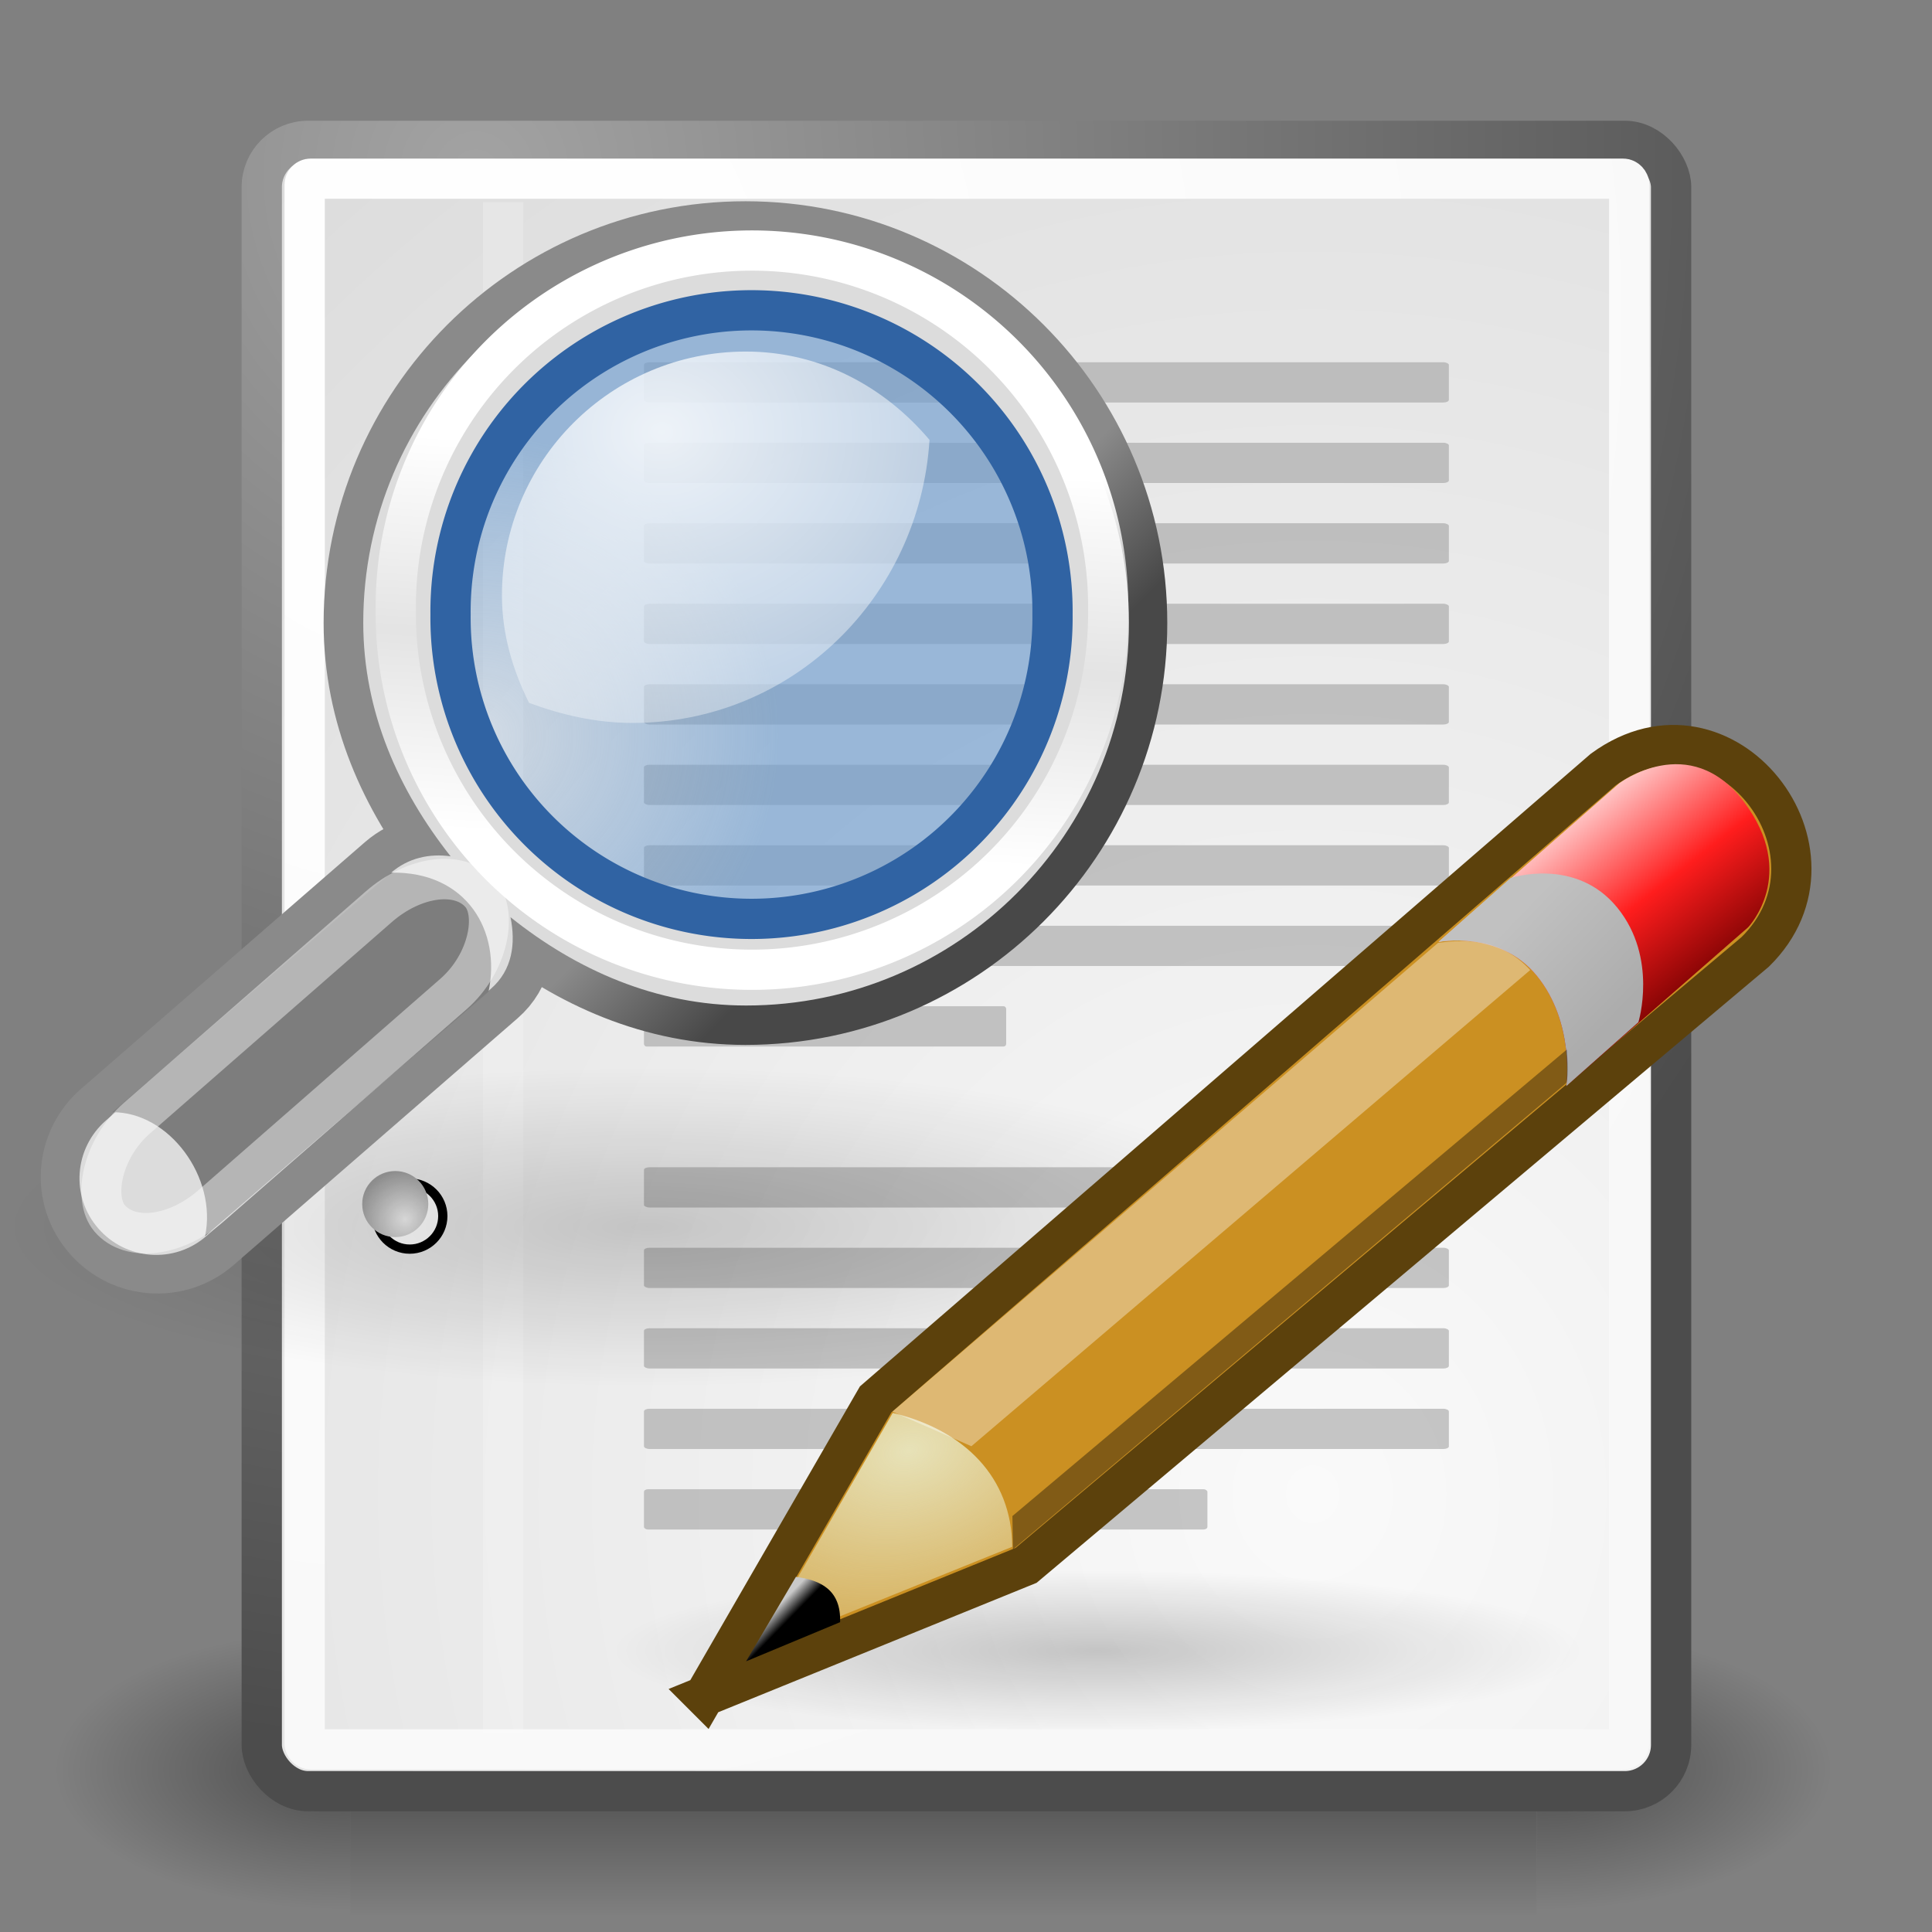 <?xml version="1.0" encoding="UTF-8" standalone="no"?>
<!-- Created with Inkscape (http://www.inkscape.org/) -->
<svg
    xmlns:inkscape="http://www.inkscape.org/namespaces/inkscape"
    xmlns:rdf="http://www.w3.org/1999/02/22-rdf-syntax-ns#"
    xmlns="http://www.w3.org/2000/svg"
    xmlns:sodipodi="http://sodipodi.sourceforge.net/DTD/sodipodi-0.dtd"
    xmlns:cc="http://creativecommons.org/ns#"
    xmlns:xlink="http://www.w3.org/1999/xlink"
    xmlns:dc="http://purl.org/dc/elements/1.1/"
    xmlns:svg="http://www.w3.org/2000/svg"
    xmlns:ns1="http://sozi.baierouge.fr"
    id="svg249"
    inkscape:version="0.46"
    inkscape:export-filename="/home/garrett/edit-find-replace-16.png"
    viewBox="0 0 48 48"
    sodipodi:version="0.32"
    inkscape:export-xdpi="30"
    inkscape:output_extension="org.inkscape.output.svg.inkscape"
    inkscape:export-ydpi="30"
    sodipodi:docname="edit-find-replace.svg"
    sodipodi:docbase="/home/jimmac/src/cvs/tango-icon-theme/scalable/actions"
  >
  <rect x="0" y="0" width="48" height="48" fill="#808080" stroke="none"/>
  <defs
      id="defs3"
    >
    <radialGradient
        id="radialGradient5031"
        xlink:href="#linearGradient5060"
        gradientUnits="userSpaceOnUse"
        cy="486.65"
        cx="605.71"
        gradientTransform="matrix(-2.774 0 0 1.97 112.76 -872.89)"
        r="117.14"
        inkscape:collect="always"
    />
    <linearGradient
        id="linearGradient5060"
        inkscape:collect="always"
      >
      <stop
          id="stop5062"
          style="stop-color:black"
          offset="0"
      />
      <stop
          id="stop5064"
          style="stop-color:black;stop-opacity:0"
          offset="1"
      />
    </linearGradient
    >
    <radialGradient
        id="radialGradient5029"
        xlink:href="#linearGradient5060"
        gradientUnits="userSpaceOnUse"
        cy="486.65"
        cx="605.71"
        gradientTransform="matrix(2.774 0 0 1.97 -1891.6 -872.89)"
        r="117.14"
        inkscape:collect="always"
    />
    <linearGradient
        id="linearGradient5027"
        y2="609.51"
        gradientUnits="userSpaceOnUse"
        x2="302.86"
        gradientTransform="matrix(2.774 0 0 1.97 -1892.2 -872.89)"
        y1="366.65"
        x1="302.86"
        inkscape:collect="always"
      >
      <stop
          id="stop5050"
          style="stop-color:black;stop-opacity:0"
          offset="0"
      />
      <stop
          id="stop5056"
          style="stop-color:black"
          offset=".5"
      />
      <stop
          id="stop5052"
          style="stop-color:black;stop-opacity:0"
          offset="1"
      />
    </linearGradient
    >
    <radialGradient
        id="radialGradient15656"
        gradientUnits="userSpaceOnUse"
        cy="3.756"
        cx="8.824"
        gradientTransform="matrix(.968 0 0 1.033 3.354 .646)"
        r="37.752"
        inkscape:collect="always"
      >
      <stop
          id="stop270"
          style="stop-color:#a3a3a3"
          offset="0"
      />
      <stop
          id="stop271"
          style="stop-color:#4c4c4c"
          offset="1"
      />
    </radialGradient
    >
    <radialGradient
        id="radialGradient15658"
        gradientUnits="userSpaceOnUse"
        cy="35.737"
        cx="33.967"
        gradientTransform="scale(.96 1.041)"
        r="86.708"
        inkscape:collect="always"
      >
      <stop
          id="stop260"
          style="stop-color:#fafafa"
          offset="0"
      />
      <stop
          id="stop261"
          style="stop-color:#bbbbbb"
          offset="1"
      />
    </radialGradient
    >
    <radialGradient
        id="radialGradient15668"
        gradientUnits="userSpaceOnUse"
        cy="7.268"
        cx="8.144"
        gradientTransform="matrix(.968 0 0 1.033 3.354 .646)"
        r="38.159"
        inkscape:collect="always"
      >
      <stop
          id="stop15664"
          style="stop-color:#ffffff"
          offset="0"
      />
      <stop
          id="stop15666"
          style="stop-color:#f8f8f8"
          offset="1"
      />
    </radialGradient
    >
    <radialGradient
        id="radialGradient2283"
        gradientUnits="userSpaceOnUse"
        cx="20.892"
        cy="114.57"
        r="5.256"
        gradientTransform="matrix(.23 0 0 .23 4.614 3.98)"
        inkscape:collect="always"
      >
      <stop
          id="stop15566"
          style="stop-color:#F0F0F0"
          offset="0"
      />
      <stop
          id="stop15568"
          style="stop-color:#9a9a9a"
          offset="1"
      />
    </radialGradient
    >
    <radialGradient
        id="radialGradient2285"
        gradientUnits="userSpaceOnUse"
        cx="20.892"
        cy="64.568"
        r="5.257"
        gradientTransform="matrix(.23 0 0 .23 4.614 3.98)"
        inkscape:collect="always"
      >
      <stop
          id="stop15573"
          style="stop-color:#F0F0F0"
          offset="0"
      />
      <stop
          id="stop15575"
          style="stop-color:#9a9a9a"
          offset="1"
      />
    </radialGradient
    >
    <radialGradient
        id="radialGradient2504"
        gradientUnits="userSpaceOnUse"
        cy="37.968"
        cx="24.13"
        gradientTransform="matrix(1 0 0 .238 -1.5912e-15 28.933)"
        r="16.529"
        inkscape:collect="always"
      >
      <stop
          id="stop4479"
          style="stop-color:#000000"
          offset="0"
      />
      <stop
          id="stop4481"
          style="stop-color:#000000;stop-opacity:0"
          offset="1"
      />
    </radialGradient
    >
    <radialGradient
        id="radialGradient2552"
        gradientUnits="userSpaceOnUse"
        cy="40.438"
        cx="23.562"
        gradientTransform="matrix(1 0 0 .348 -2.3965e-14 26.355)"
        r="19.562"
        inkscape:collect="always"
      >
      <stop
          id="stop2867"
          style="stop-color:#000000"
          offset="0"
      />
      <stop
          id="stop2869"
          style="stop-color:#000000;stop-opacity:0"
          offset="1"
      />
    </radialGradient
    >
    <linearGradient
        id="linearGradient2554"
        y2="22.251"
        gradientUnits="userSpaceOnUse"
        x2="50.988"
        gradientTransform="translate(-5.669 -3.313e-15)"
        y1="17.376"
        x1="48.906"
        inkscape:collect="always"
      >
      <stop
          id="stop2968"
          style="stop-color:#ffd1d1"
          offset="0"
      />
      <stop
          id="stop3006"
          style="stop-color:#ff1d1d"
          offset=".5"
      />
      <stop
          id="stop2970"
          style="stop-color:#6f0000"
          offset="1"
      />
    </linearGradient
    >
    <linearGradient
        id="linearGradient2556"
        y2="22.625"
        gradientUnits="userSpaceOnUse"
        x2="47.688"
        gradientTransform="translate(-5.669 -3.313e-15)"
        y1="19.812"
        x1="46"
        inkscape:collect="always"
      >
      <stop
          id="stop2976"
          style="stop-color:#c1c1c1"
          offset="0"
      />
      <stop
          id="stop2978"
          style="stop-color:#acacac"
          offset="1"
      />
    </linearGradient
    >
    <radialGradient
        id="radialGradient2558"
        gradientUnits="userSpaceOnUse"
        cy="27.641"
        cx="29.053"
        gradientTransform="matrix(2.924 -1.2362e-16 8.5824e-17 2.03 -61.555 -27.884)"
        r="3.241"
        inkscape:collect="always"
      >
      <stop
          id="stop2986"
          style="stop-color:#e7e2b8"
          offset="0"
      />
      <stop
          id="stop2988"
          style="stop-color:#e7e2b8;stop-opacity:0"
          offset="1"
      />
    </radialGradient
    >
    <linearGradient
        id="linearGradient2560"
        y2="30.703"
        gradientUnits="userSpaceOnUse"
        x2="25.515"
        gradientTransform="translate(-5.825 .125)"
        y1="31.047"
        x1="25.719"
        inkscape:collect="always"
      >
      <stop
          id="stop2996"
          style="stop-color:#000000"
          offset="0"
      />
      <stop
          id="stop2998"
          style="stop-color:#c9c9c9"
          offset="1"
      />
    </linearGradient
    >
    <linearGradient
        id="linearGradient2730"
        y2="30.558"
        gradientUnits="userSpaceOnUse"
        x2="31.336"
        gradientTransform="matrix(-1 0 0 1 48.184 -6.2207e-15)"
        y1="26.58"
        x1="27.366"
        inkscape:collect="always"
      >
      <stop
          id="stop2848"
          style="stop-color:#8a8a8a"
          offset="0"
      />
      <stop
          id="stop2850"
          style="stop-color:#484848"
          offset="1"
      />
    </linearGradient
    >
    <linearGradient
        id="linearGradient2732"
        y2="31.062"
        gradientUnits="userSpaceOnUse"
        x2="33.219"
        gradientTransform="matrix(-1.335 0 0 1.291 55.158 -7.461)"
        y1="34"
        x1="30.656"
        inkscape:collect="always"
      >
      <stop
          id="stop4442"
          style="stop-color:#7d7d7d"
          offset="0"
      />
      <stop
          id="stop4448"
          style="stop-color:#b1b1b1"
          offset=".5"
      />
      <stop
          id="stop4444"
          style="stop-color:#686868"
          offset="1"
      />
    </linearGradient
    >
    <linearGradient
        id="linearGradient2734"
        y2="25.743"
        gradientUnits="userSpaceOnUse"
        x2="17.501"
        gradientTransform="matrix(-1 0 0 1 44.178 -7.0451e-16)"
        y1="13.602"
        x1="18.293"
        inkscape:collect="always"
      >
      <stop
          id="stop2368"
          style="stop-color:#ffffff"
          offset="0"
      />
      <stop
          id="stop2374"
          style="stop-color:#ffffff;stop-opacity:.219"
          offset=".5"
      />
      <stop
          id="stop2370"
          style="stop-color:#ffffff"
          offset="1"
      />
    </linearGradient
    >
    <radialGradient
        id="radialGradient2736"
        gradientUnits="userSpaceOnUse"
        cy="21.818"
        cx="18.241"
        gradientTransform="matrix(-1 0 0 1 43.352 1.0324e-15)"
        r="8.309"
        inkscape:collect="always"
      >
      <stop
          id="stop4456"
          style="stop-color:#729fcf;stop-opacity:.208"
          offset="0"
      />
      <stop
          id="stop4458"
          style="stop-color:#729fcf;stop-opacity:.676"
          offset="1"
      />
    </radialGradient
    >
    <radialGradient
        id="radialGradient2738"
        gradientUnits="userSpaceOnUse"
        cy="13.078"
        cx="15.414"
        gradientTransform="matrix(2.593 -7.7469e-24 -5.7144e-24 2.252 -25.06 -18.941)"
        r="6.656"
        inkscape:collect="always"
      >
      <stop
          id="stop4469"
          style="stop-color:#ffffff"
          offset="0"
      />
      <stop
          id="stop4471"
          style="stop-color:#ffffff;stop-opacity:.248"
          offset="1"
      />
    </radialGradient
    >
  </defs
  >
  <sodipodi:namedview
      id="base"
      bordercolor="#434343"
      inkscape:window-x="59"
      inkscape:window-y="126"
      pagecolor="#ffffff"
      inkscape:showpageshadow="false"
      inkscape:grid-bbox="true"
      inkscape:zoom="1"
      inkscape:pageshadow="2"
      borderlayer="true"
      showgrid="true"
      borderopacity="0.596"
      inkscape:current-layer="layer6"
      inkscape:cx="38.123818"
      inkscape:cy="-7.874336"
      inkscape:window-width="1102"
      inkscape:pageopacity="0.0"
      inkscape:window-height="705"
      inkscape:document-units="px"
  />
  <g
      id="layer6"
      inkscape:label="Shadow"
      inkscape:groupmode="layer"
    >
    <g
        id="g5022"
        transform="matrix(.022 0 0 .015 43.008 42.685)"
      >
      <rect
          id="rect4173"
          style="opacity:.402;color:black;fill:url(#linearGradient5027)"
          height="478.36"
          width="1339.6"
          y="-150.7"
          x="-1559.3"
      />
      <path
          id="path5058"
          sodipodi:nodetypes="cccc"
          style="opacity:.402;color:black;fill:url(#radialGradient5029)"
          d="m-219.62-150.68v478.33c142.88 0.9 345.4-107.17 345.4-239.2 0-132.02-159.44-239.13-345.4-239.13z"
      />
      <path
          id="path5018"
          sodipodi:nodetypes="cccc"
          style="opacity:.402;color:black;fill:url(#radialGradient5031)"
          d="m-1559.3-150.68v478.33c-142.8 0.9-345.4-107.17-345.4-239.2 0-132.02 159.5-239.13 345.4-239.13z"
      />
    </g
    >
  </g
  >
  <g
      id="layer1"
      inkscape:label="Base"
      inkscape:groupmode="layer"
    >
    <path
        id="path15672"
        sodipodi:nodetypes="cc"
        style="stroke-opacity:.018;stroke:#000000;stroke-width:.989;fill:none"
        d="m11.506 5.494v37.907"
    />
  </g
  >
  <g
      id="layer5"
      inkscape:label="Magnifying Glass"
      inkscape:groupmode="layer"
    >
    <g
        id="g2679"
      >
      <rect
          id="rect15391"
          style="stroke-linejoin:round;color:#000000;display:block;stroke:url(#radialGradient15656);stroke-linecap:round;stroke-width:.997;fill:url(#radialGradient15658)"
          inkscape:r_cy="true"
          inkscape:r_cx="true"
          rx="1.145"
          ry="1.147"
          transform="matrix(1.004 0 0 1.002 -.127 -.154)"
          width="34.875"
          y="3.646"
          x="6.604"
          height="40.92"
      />
      <rect
          id="rect15660"
          style="stroke-linejoin:round;color:#000000;display:block;stroke:url(#radialGradient15668);stroke-linecap:round;stroke-width:.997;fill:none"
          inkscape:r_cy="true"
          inkscape:r_cx="true"
          rx=".149"
          ry=".149"
          transform="matrix(1.004 0 0 1.002 -.127 -.154)"
          width="32.776"
          y="4.584"
          x="7.666"
          height="38.946"
      />
      <g
          id="g2270"
          transform="translate(.646 -.038)"
        >
        <g
            id="g1440"
            style="stroke:#000000;fill:#ffffff"
            transform="matrix(.23 0 0 .23 4.967 4.245)"
          >
          <path
              id="path1448"
              d="m23.428 113.07c0 1.97-1.6 3.57-3.573 3.57-1.974 0-3.573-1.6-3.573-3.57s1.6-3.57 3.573-3.57 3.573 1.6 3.573 3.57z"
          />
          <path
              id="path1456"
              d="m23.428 63.07c0 1.973-1.6 3.573-3.573 3.573-1.974 0-3.573-1.6-3.573-3.573 0-1.974 1.6-3.573 3.573-3.573s3.573 1.6 3.573 3.573z"
          />
        </g
        >
        <path
            id="path15570"
            style="fill:url(#radialGradient2283)"
            d="m9.995 29.952c0 0.454-0.367 0.821-0.821 0.821-0.454 0-0.821-0.368-0.821-0.821s0.367-0.82 0.821-0.82 0.821 0.367 0.821 0.82z"
        />
        <path
            id="path15577"
            style="fill:url(#radialGradient2285)"
            d="m9.995 18.467c0 0.453-0.367 0.821-0.821 0.821-0.454 0-0.821-0.368-0.821-0.821s0.367-0.821 0.821-0.821 0.821 0.368 0.821 0.821z"
        />
      </g
      >
      <path
          id="path15674"
          sodipodi:nodetypes="cc"
          style="stroke-opacity:.205;stroke:#ffffff;fill:none"
          d="m12.5 5.021v38.018"
      />
      <g
          id="g2253"
          transform="matrix(.909 0 0 1 2.364 0)"
        >
        <rect
            id="rect15686"
            style="color:#000000;fill-opacity:.55;display:block;fill:#9b9b9b"
            rx=".152"
            ry=".065"
            height="1"
            width="22"
            y="9"
            x="15"
        />
        <rect
            id="rect15688"
            style="color:#000000;fill-opacity:.55;display:block;fill:#9b9b9b"
            rx=".152"
            ry=".065"
            height="1"
            width="22"
            y="11"
            x="15"
        />
        <rect
            id="rect15690"
            style="color:#000000;fill-opacity:.55;display:block;fill:#9b9b9b"
            rx=".152"
            ry=".065"
            height="1"
            width="22"
            y="13"
            x="15"
        />
        <rect
            id="rect15692"
            style="color:#000000;fill-opacity:.55;display:block;fill:#9b9b9b"
            rx=".152"
            ry=".065"
            height="1"
            width="22"
            y="15"
            x="15"
        />
        <rect
            id="rect15694"
            style="color:#000000;fill-opacity:.55;display:block;fill:#9b9b9b"
            rx=".152"
            ry=".065"
            height="1"
            width="22"
            y="17"
            x="15"
        />
        <rect
            id="rect15696"
            style="color:#000000;fill-opacity:.55;display:block;fill:#9b9b9b"
            rx=".152"
            ry=".065"
            height="1"
            width="22"
            y="19"
            x="15"
        />
        <rect
            id="rect15698"
            style="color:#000000;fill-opacity:.55;display:block;fill:#9b9b9b"
            rx=".152"
            ry=".065"
            height="1"
            width="22"
            y="21"
            x="15"
        />
        <rect
            id="rect15700"
            style="color:#000000;fill-opacity:.55;display:block;fill:#9b9b9b"
            rx=".152"
            ry=".065"
            height="1"
            width="22"
            y="23"
            x="15"
        />
        <rect
            id="rect15732"
            style="color:#000000;fill-opacity:.55;display:block;fill:#9b9b9b"
            rx=".068"
            ry=".065"
            height="1"
            width="9.9"
            y="25"
            x="15"
        />
        <rect
            id="rect15736"
            style="color:#000000;fill-opacity:.55;display:block;fill:#9b9b9b"
            rx=".152"
            ry=".065"
            height="1"
            width="22"
            y="29"
            x="15"
        />
        <rect
            id="rect15738"
            style="color:#000000;fill-opacity:.55;display:block;fill:#9b9b9b"
            rx=".152"
            ry=".065"
            height="1"
            width="22"
            y="31"
            x="15"
        />
        <rect
            id="rect15740"
            style="color:#000000;fill-opacity:.55;display:block;fill:#9b9b9b"
            rx=".152"
            ry=".065"
            height="1"
            width="22"
            y="33"
            x="15"
        />
        <rect
            id="rect15742"
            style="color:#000000;fill-opacity:.55;display:block;fill:#9b9b9b"
            rx=".152"
            ry=".065"
            height="1"
            width="22"
            y="35"
            x="15"
        />
        <rect
            id="rect15744"
            style="color:#000000;fill-opacity:.55;display:block;fill:#9b9b9b"
            rx=".106"
            ry=".065"
            height="1"
            width="15.4"
            y="37"
            x="15"
        />
      </g
      >
    </g
    >
    <path
        id="path4475"
        sodipodi:rx="16.528622"
        sodipodi:ry="3.9332814"
        style="opacity:.171;fill-rule:evenodd;color:#000000;fill:url(#radialGradient2504)"
        inkscape:r_cy="true"
        d="m40.659 37.968a16.529 3.933 0 1 1 -33.058 0 16.529 3.933 0 1 1 33.058 0z"
        transform="matrix(.962 0 0 1.011 -7.131 -7.903)"
        sodipodi:cy="37.967922"
        sodipodi:cx="24.130018"
        sodipodi:type="arc"
        inkscape:r_cx="true"
    />
    <g
        id="g2711"
        inkscape:r_cx="true"
        inkscape:r_cy="true"
        transform="translate(-1 -.851)"
      >
      <path
          id="path2844"
          style="fill-rule:evenodd;color:#000000;stroke:url(#linearGradient2730);stroke-linecap:round;stroke-miterlimit:10;stroke-width:3.109;fill:#dcdcdc"
          inkscape:r_cy="true"
          inkscape:r_cx="true"
          sodipodi:nodetypes="csscccscccscczzzz"
          transform="matrix(-.643 0 0 .643 31.498 4.829)"
          d="m18.628 3.144c-8.14 0-14.745 6.606-14.745 14.744-0 8.139 6.605 14.745 14.745 14.745 3.479 0 6.551-1.384 9.073-3.402-0.205 1.006-0.078 2.035 0.756 2.759l10.965 9.528c1.233 1.071 3.087 0.931 4.158-0.303 1.072-1.233 0.931-3.087-0.302-4.158l-10.964-9.528c-0.672-0.583-1.493-0.756-2.306-0.643 1.986-2.512 3.364-5.548 3.364-8.998 0-8.139-6.605-14.744-14.744-14.744zm-0.076 1.226c7.639 0 13.292 4.789 13.292 13.292 0 8.675-5.817 13.291-13.292 13.291-7.303 0-13.292-5.478-13.292-13.291 0-7.985 5.825-13.292 13.292-13.292z"
      />
      <path
          id="path4430"
          style="fill-rule:evenodd;color:#000000;fill:#dcdcdc"
          inkscape:r_cy="true"
          inkscape:r_cx="true"
          transform="matrix(-.643 0 0 .643 31.498 4.829)"
          d="m18.603 3.08c-8.166 0-14.793 6.627-14.793 14.793 0 8.165 6.627 14.792 14.793 14.792 3.491 0 6.572-1.389 9.103-3.413-0.206 1.01-0.078 2.042 0.759 2.768l10.999 9.559c1.237 1.074 3.098 0.934 4.172-0.304 1.075-1.237 0.934-3.097-0.303-4.172l-11-9.558c-0.673-0.585-1.497-0.759-2.313-0.645 1.993-2.521 3.375-5.567 3.375-9.027 0-8.166-6.627-14.793-14.792-14.793zm-0.076 3.186c6.281 0 11.379 5.098 11.379 11.379 0 6.281-5.098 11.379-11.379 11.379s-11.379-5.098-11.379-11.379c0-6.281 5.098-11.379 11.379-11.379z"
      />
      <path
          id="path4438"
          style="fill-rule:evenodd;color:#000000;fill:url(#linearGradient2732)"
          inkscape:r_cy="true"
          inkscape:r_cx="true"
          sodipodi:nodetypes="ccccc"
          transform="matrix(-.643 0 0 .643 31.498 4.829)"
          d="m39.507 41.578c-0.479-2.273 1.397-4.812 3.584-4.789l-10.76-9.258c-2.945-0.057-4.27 2.273-3.777 4.6l10.953 9.447z"
      />
      <path
          id="path4450"
          sodipodi:rx="11.048544"
          sodipodi:ry="11.048544"
          style="color:#000000;stroke:url(#linearGradient2734);stroke-linecap:round;stroke-miterlimit:10;stroke-width:1.248;fill:none"
          sodipodi:type="arc"
          d="m28.549 18.92a11.049 11.049 0 1 1 -22.097 0 11.049 11.049 0 1 1 22.097 0z"
          transform="matrix(-.801 0 0 .801 33.701 .855)"
          sodipodi:cy="18.920233"
          sodipodi:cx="17.500893"
          inkscape:r_cy="true"
          inkscape:r_cx="true"
      />
      <rect
          id="rect4495"
          style="opacity:.433;color:#000000;stroke:#ffffff;stroke-linecap:round;stroke-miterlimit:10;stroke-width:1.555;fill:none"
          inkscape:r_cy="true"
          transform="matrix(-.484 .423 .417 .489 31.498 4.829)"
          rx="3.321"
          ry="2.935"
          height="4.441"
          width="19.048"
          y=".141"
          x="40.373"
          inkscape:r_cx="true"
      />
      <path
          id="path4452"
          sodipodi:rx="8.3085051"
          sodipodi:ry="8.3085051"
          style="fill-rule:evenodd;color:#000000;stroke:#3063a3;stroke-linecap:round;stroke-miterlimit:10;stroke-width:1.111;fill:url(#radialGradient2736)"
          sodipodi:type="arc"
          d="m25.898 18.478a8.309 8.309 0 1 1 -16.617 0 8.309 8.309 0 1 1 16.617 0z"
          transform="matrix(-.9 0 0 .9 35.502 -.51)"
          sodipodi:cy="18.478292"
          sodipodi:cx="17.589281"
          inkscape:r_cy="true"
          inkscape:r_cx="true"
      />
      <path
          id="path4462"
          style="opacity:.834;fill-rule:evenodd;color:#000000;fill:url(#radialGradient2738)"
          inkscape:r_cy="true"
          inkscape:r_cx="true"
          transform="matrix(.643 0 0 .643 7.856 4.829)"
          d="m18.157 7.397c-5.208 0-9.425 4.217-9.425 9.424 0 1.504 0.42 2.888 1.047 4.15 1.252 0.462 2.583 0.776 3.994 0.776 6.171 0 11.1-4.862 11.48-10.937-1.731-2.046-4.21-3.413-7.097-3.413z"
      />
    </g
    >
    <path
        id="path3008"
        sodipodi:rx="19.5625"
        sodipodi:ry="6.8125"
        style="opacity:.2;fill-rule:evenodd;color:#000000;fill:url(#radialGradient2552)"
        inkscape:r_cy="true"
        d="m43.125 40.438a19.562 6.812 0 1 1 -39.125 0 19.562 6.812 0 1 1 39.125 0z"
        transform="matrix(.617 0 0 .294 12.738 29.128)"
        sodipodi:cy="40.4375"
        sodipodi:cx="23.5625"
        sodipodi:type="arc"
        inkscape:r_cx="true"
    />
    <g
        id="g1574"
        inkscape:r_cx="true"
        inkscape:r_cy="true"
        transform="matrix(1.034 -.277 .277 1.034 16.068 -14.548)"
      >
      <path
          id="path2960"
          style="fill-rule:evenodd;color:#000000;stroke:#5c410c;stroke-width:.934;fill:#cb9022"
          inkscape:r_cy="true"
          inkscape:r_cx="true"
          sodipodi:nodetypes="cccccc"
          transform="translate(-29.755 19)"
          d="m17.341 32.5l5.625-5.625 20.094-9.75c3.25-1.25 5.187 3.375 2.312 5l-20.031 9.375-8 1z"
      />
      <path
          id="path2964"
          style="fill-rule:evenodd;color:#000000;fill:url(#linearGradient2554)"
          inkscape:r_cy="true"
          inkscape:r_cx="true"
          sodipodi:nodetypes="czcczcc"
          transform="translate(-29.755 19)"
          d="m38.331 20s1.437 0.094 2 1.344c0.579 1.288 0 2.656 0 2.656l5.031-2.469s1.452-0.881 0.656-2.843c-0.785-1.936-2.687-1.157-2.687-1.157l-5 2.469z"
      />
      <path
          id="path2962"
          style="fill-rule:evenodd;color:#000000;fill:url(#linearGradient2556)"
          inkscape:r_cy="true"
          inkscape:r_cx="true"
          sodipodi:nodetypes="czcczcc"
          transform="translate(-29.755 19)"
          d="m38.331 20s1.437 0.094 2 1.344c0.579 1.288 0 2.656 0 2.656l2-1s0.827-1.319 0.218-2.688c-0.625-1.406-2.218-1.312-2.218-1.312l-2 1z"
      />
      <path
          id="path2982"
          style="fill-rule:evenodd;color:#000000;fill:url(#radialGradient2558)"
          inkscape:r_cy="true"
          inkscape:r_cx="true"
          sodipodi:nodetypes="cccc"
          transform="translate(-29.755 19)"
          d="m18.768 31.781l4.5-4.5c1.5 0.813 2.281 2.157 1.875 3.719l-6.375 0.781z"
      />
      <path
          id="path2992"
          style="fill-rule:evenodd;color:#000000;fill:url(#linearGradient2560)"
          inkscape:r_cy="true"
          inkscape:r_cx="true"
          sodipodi:nodetypes="cccc"
          transform="translate(-29.755 19)"
          d="m20.112 30.375l-1.625 1.594 2.344-0.313c0.218-0.718-0.188-1.062-0.719-1.281z"
      />
      <path
          id="path3002"
          style="fill-rule:evenodd;color:#000000;fill-opacity:.364;fill:#ffffff"
          inkscape:r_cy="true"
          inkscape:r_cx="true"
          sodipodi:nodetypes="ccccc"
          transform="translate(-29.755 19)"
          d="m23.268 27.25l1.563 1.25 15.387-7.319c-0.444-0.856-1.242-1.084-1.903-1.162l-15.047 7.231z"
      />
      <path
          id="path3004"
          style="fill-rule:evenodd;color:#000000;fill-opacity:.364;fill:#000000"
          inkscape:r_cy="true"
          inkscape:r_cx="true"
          sodipodi:nodetypes="ccccc"
          transform="translate(-29.755 19)"
          d="m25.143 31.062l0.188-0.75 15.231-7.129s-0.11 0.614-0.216 0.749l-15.203 7.13z"
      />
    </g
    >
  </g
  >
</svg
>
